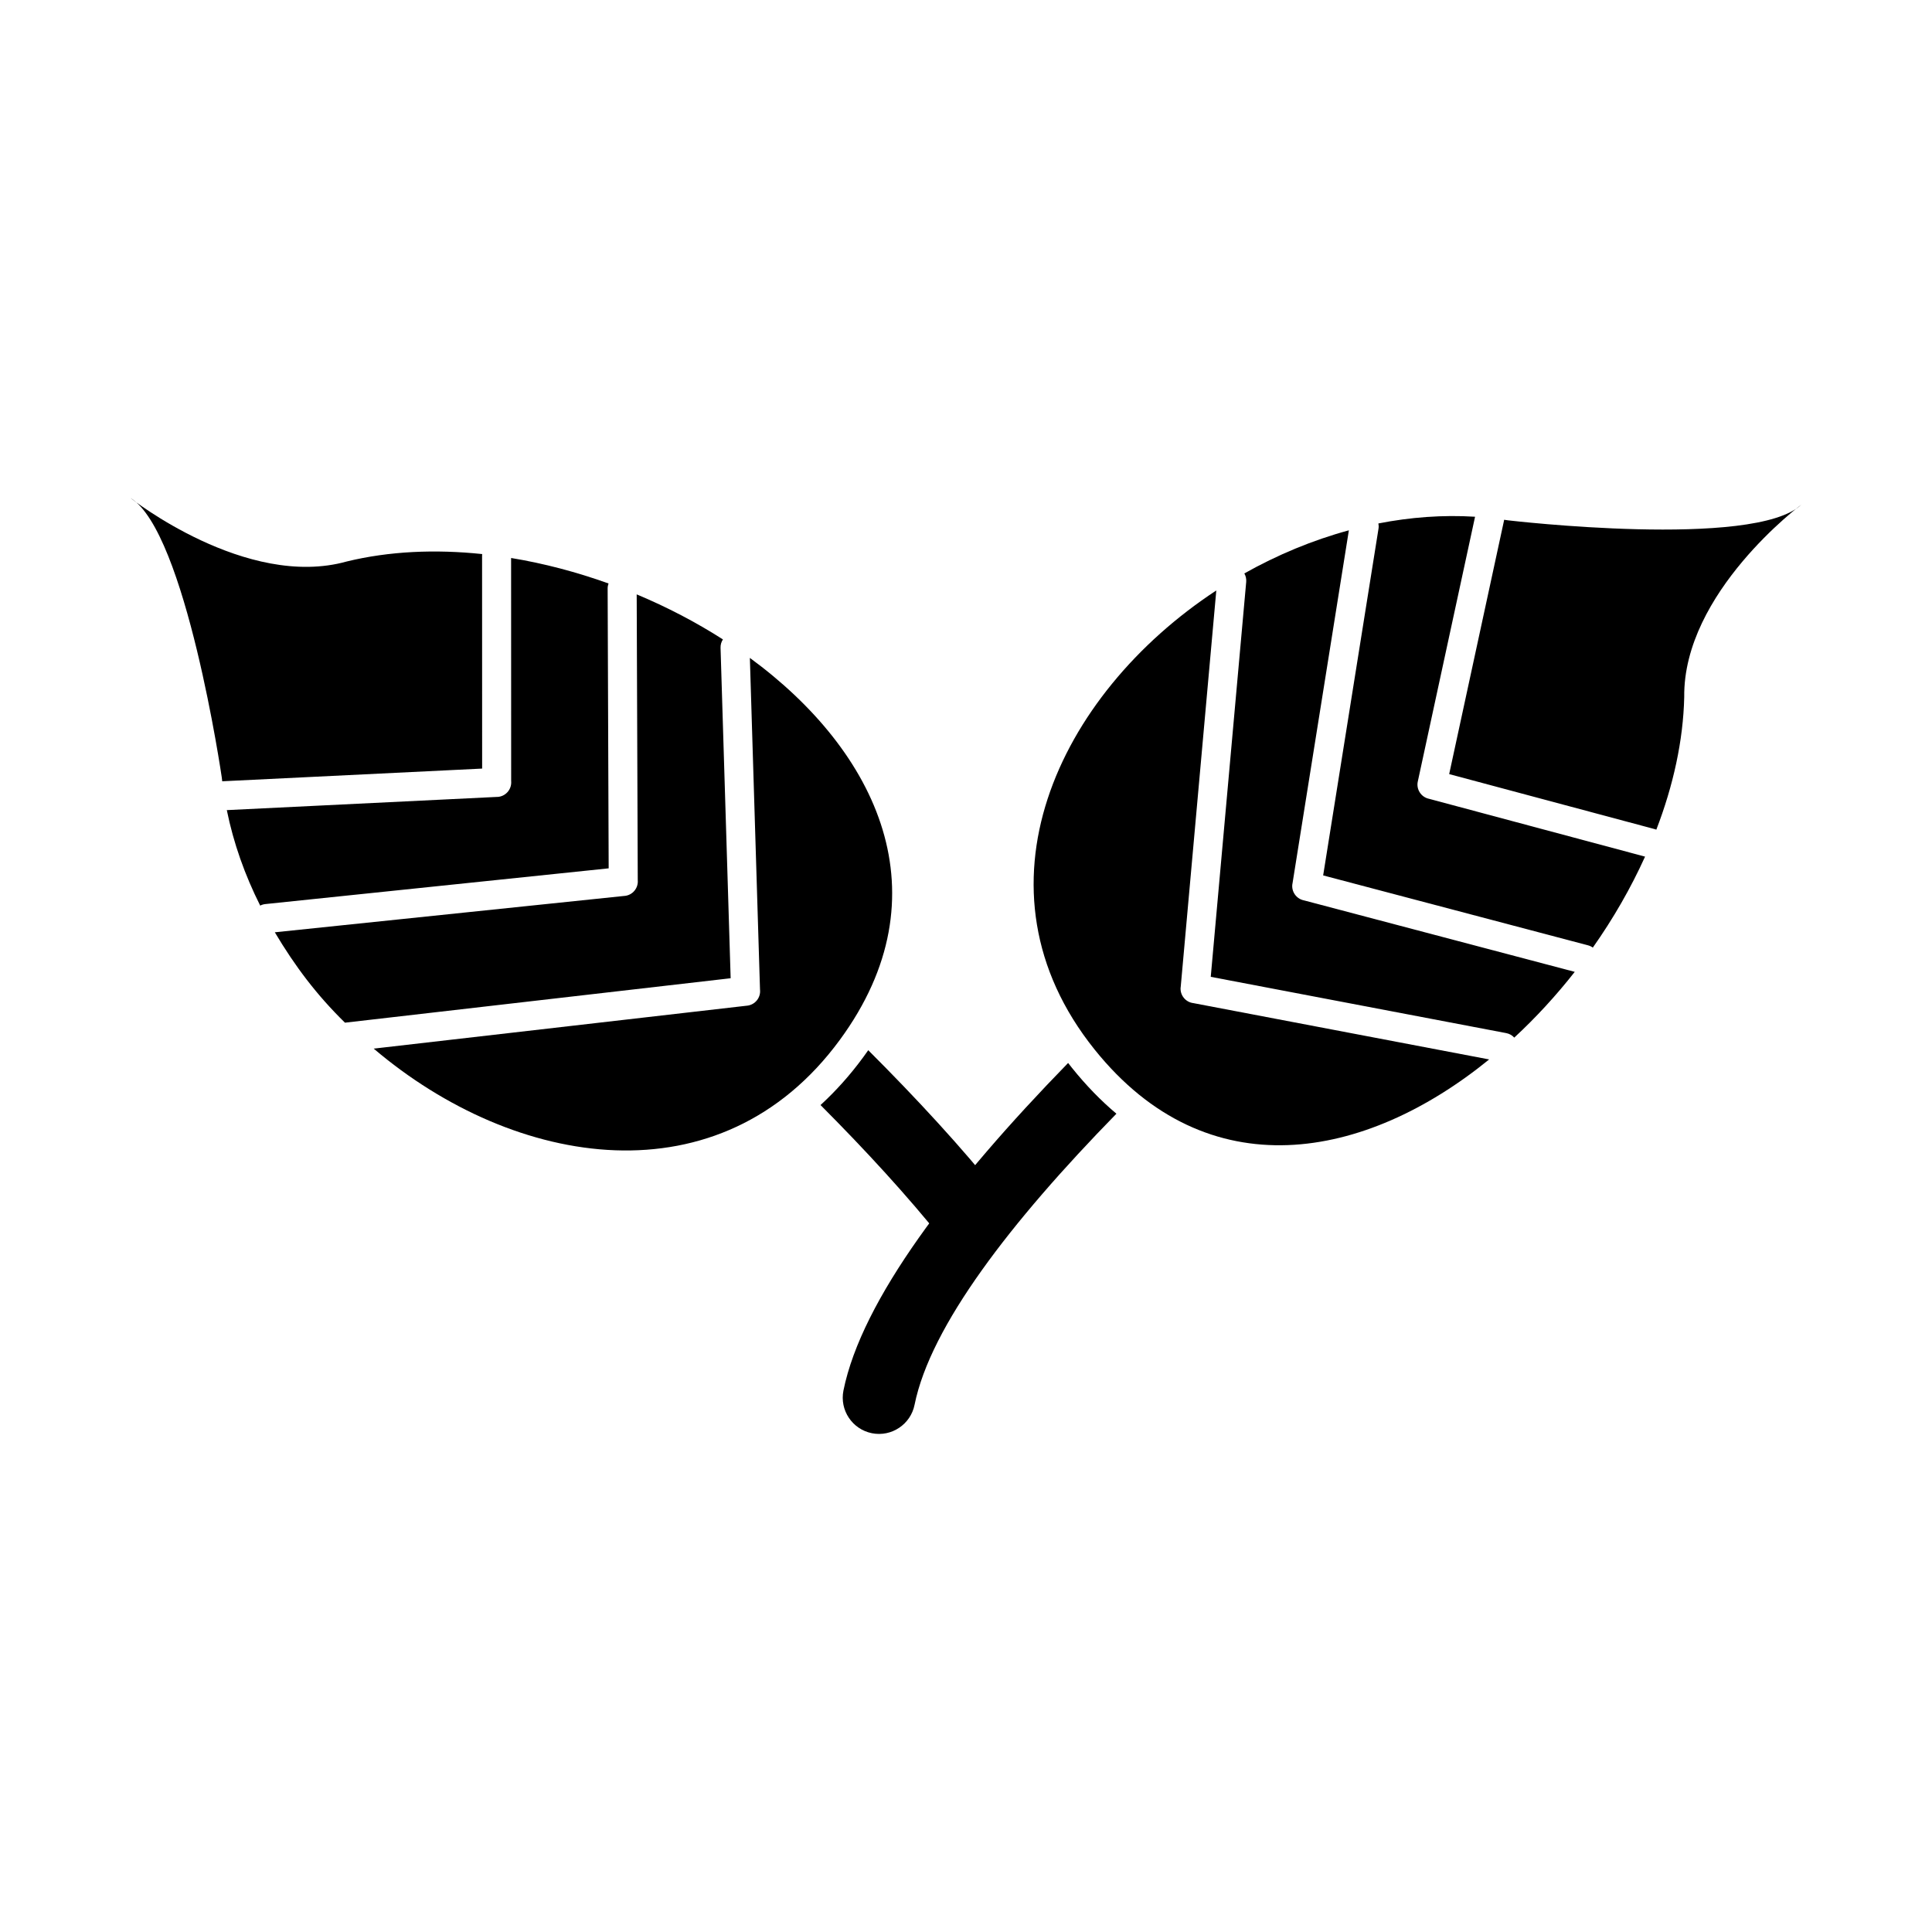 <?xml version="1.0" encoding="UTF-8"?>
<!-- The Best Svg Icon site in the world: iconSvg.co, Visit us! https://iconsvg.co -->
<svg fill="#000000" width="800px" height="800px" version="1.1" viewBox="144 144 512 512" xmlns="http://www.w3.org/2000/svg">
 <g>
  <path d="m427.06 425.7c-30.957 31.773-54.68 62.805-59.539 86.809-1.039 5.203 2.336 10.266 7.539 11.309 5.203 1.039 10.266-2.336 11.309-7.539 4.215-20.828 25.379-48.375 53.492-77.133-4.098-3.453-8.043-7.492-11.797-12.176-0.336-0.422-0.672-0.844-1-1.27z"/>
  <path d="m361.45 436.85c12.066 12.109 23.078 24.121 32.32 35.66 3.332 4.141 9.387 4.801 13.531 1.469 4.141-3.332 4.801-9.387 1.469-13.531-9.891-12.348-21.727-25.203-34.676-38.133-0.422 0.602-0.848 1.203-1.285 1.797-3.539 4.828-7.344 9.055-11.355 12.734z"/>
  <path d="m178.6 275.99s30.66 24.289 57.324 16.801c11.211-2.727 23.43-3.266 35.859-1.957-0.02 0.148-0.027 0.305-0.027 0.457l0.016 56.391-68.551 3.348c-0.109 0.004-0.219 0.016-0.324 0.027-0.043-0.363-0.098-0.727-0.133-1.09 0 0-9.48-65.035-24.16-73.977zm100.85 15.883c8.676 1.426 17.367 3.723 25.82 6.754-0.152 0.414-0.238 0.863-0.238 1.332l0.273 74.16-90.977 9.469c-0.496 0.051-0.957 0.191-1.371 0.406-4.039-8.043-7.074-16.535-8.848-25.305l71.691-3.504 0.008 0.012c2.129-0.105 3.769-1.914 3.668-4.043-0.004-0.051-0.004-0.098-0.012-0.148l-0.016-59.137zm-44.027 123.15c-7.519-7.371-13.223-14.938-18.594-23.957l92.73-9.648 0.008 0.008c2.106-0.219 3.637-2.09 3.445-4.191l-0.281-75.719c8 3.348 15.699 7.359 22.852 11.934-0.418 0.633-0.652 1.398-0.629 2.215l2.676 87.578-102.21 11.777zm107.3-96.672c33.871 24.809 51.98 62.859 23.863 101.2-31.609 43.098-86.059 34.211-123.55 2.344l98.977-11.387 0.004 0.004c2.117-0.242 3.637-2.156 3.394-4.273l-2.688-87.879z" fill-rule="evenodd"/>
  <path d="m621.4 277.71s-31.395 23.328-31.062 51.023c-0.266 11.531-2.906 23.473-7.391 35.133-0.141-0.055-0.289-0.105-0.438-0.145l-54.461-14.578 14.508-67.082c0.023-0.105 0.039-0.211 0.055-0.316 0.359 0.055 0.723 0.094 1.082 0.152 0 0 65.273 7.676 77.711-4.191zm-41.445 93.309c-3.773 8.34-8.453 16.461-13.84 24.102-0.375-0.27-0.801-0.477-1.273-0.602l-70.191-18.527 14.668-91.895c0.074-0.473 0.059-0.938-0.031-1.379 8.457-1.656 17.062-2.312 25.617-1.777l-15.172 70.16h-0.004c-0.449 2.082 0.875 4.137 2.957 4.586h0.008l57.262 15.328zm-18.633 30.535c-4.914 6.262-10.301 12.121-16.027 17.422-0.543-0.602-1.281-1.035-2.141-1.195l-78.293-14.91 9.395-104.66c0.07-0.812-0.117-1.59-0.496-2.246 8.734-4.914 18.074-8.809 27.703-11.426l-14.953 93.676h-0.012c-0.328 2.062 1.043 4.004 3.082 4.398l71.746 18.938zm-22.68 23.207c-32.828 26.715-74.613 34.699-104.56-2.621-34.141-42.551-9.809-94.07 32.25-121.66l-9.441 105.18h-0.016c-0.188 2.086 1.32 3.934 3.387 4.176z" fill-rule="evenodd"/>
 </g>
</svg>